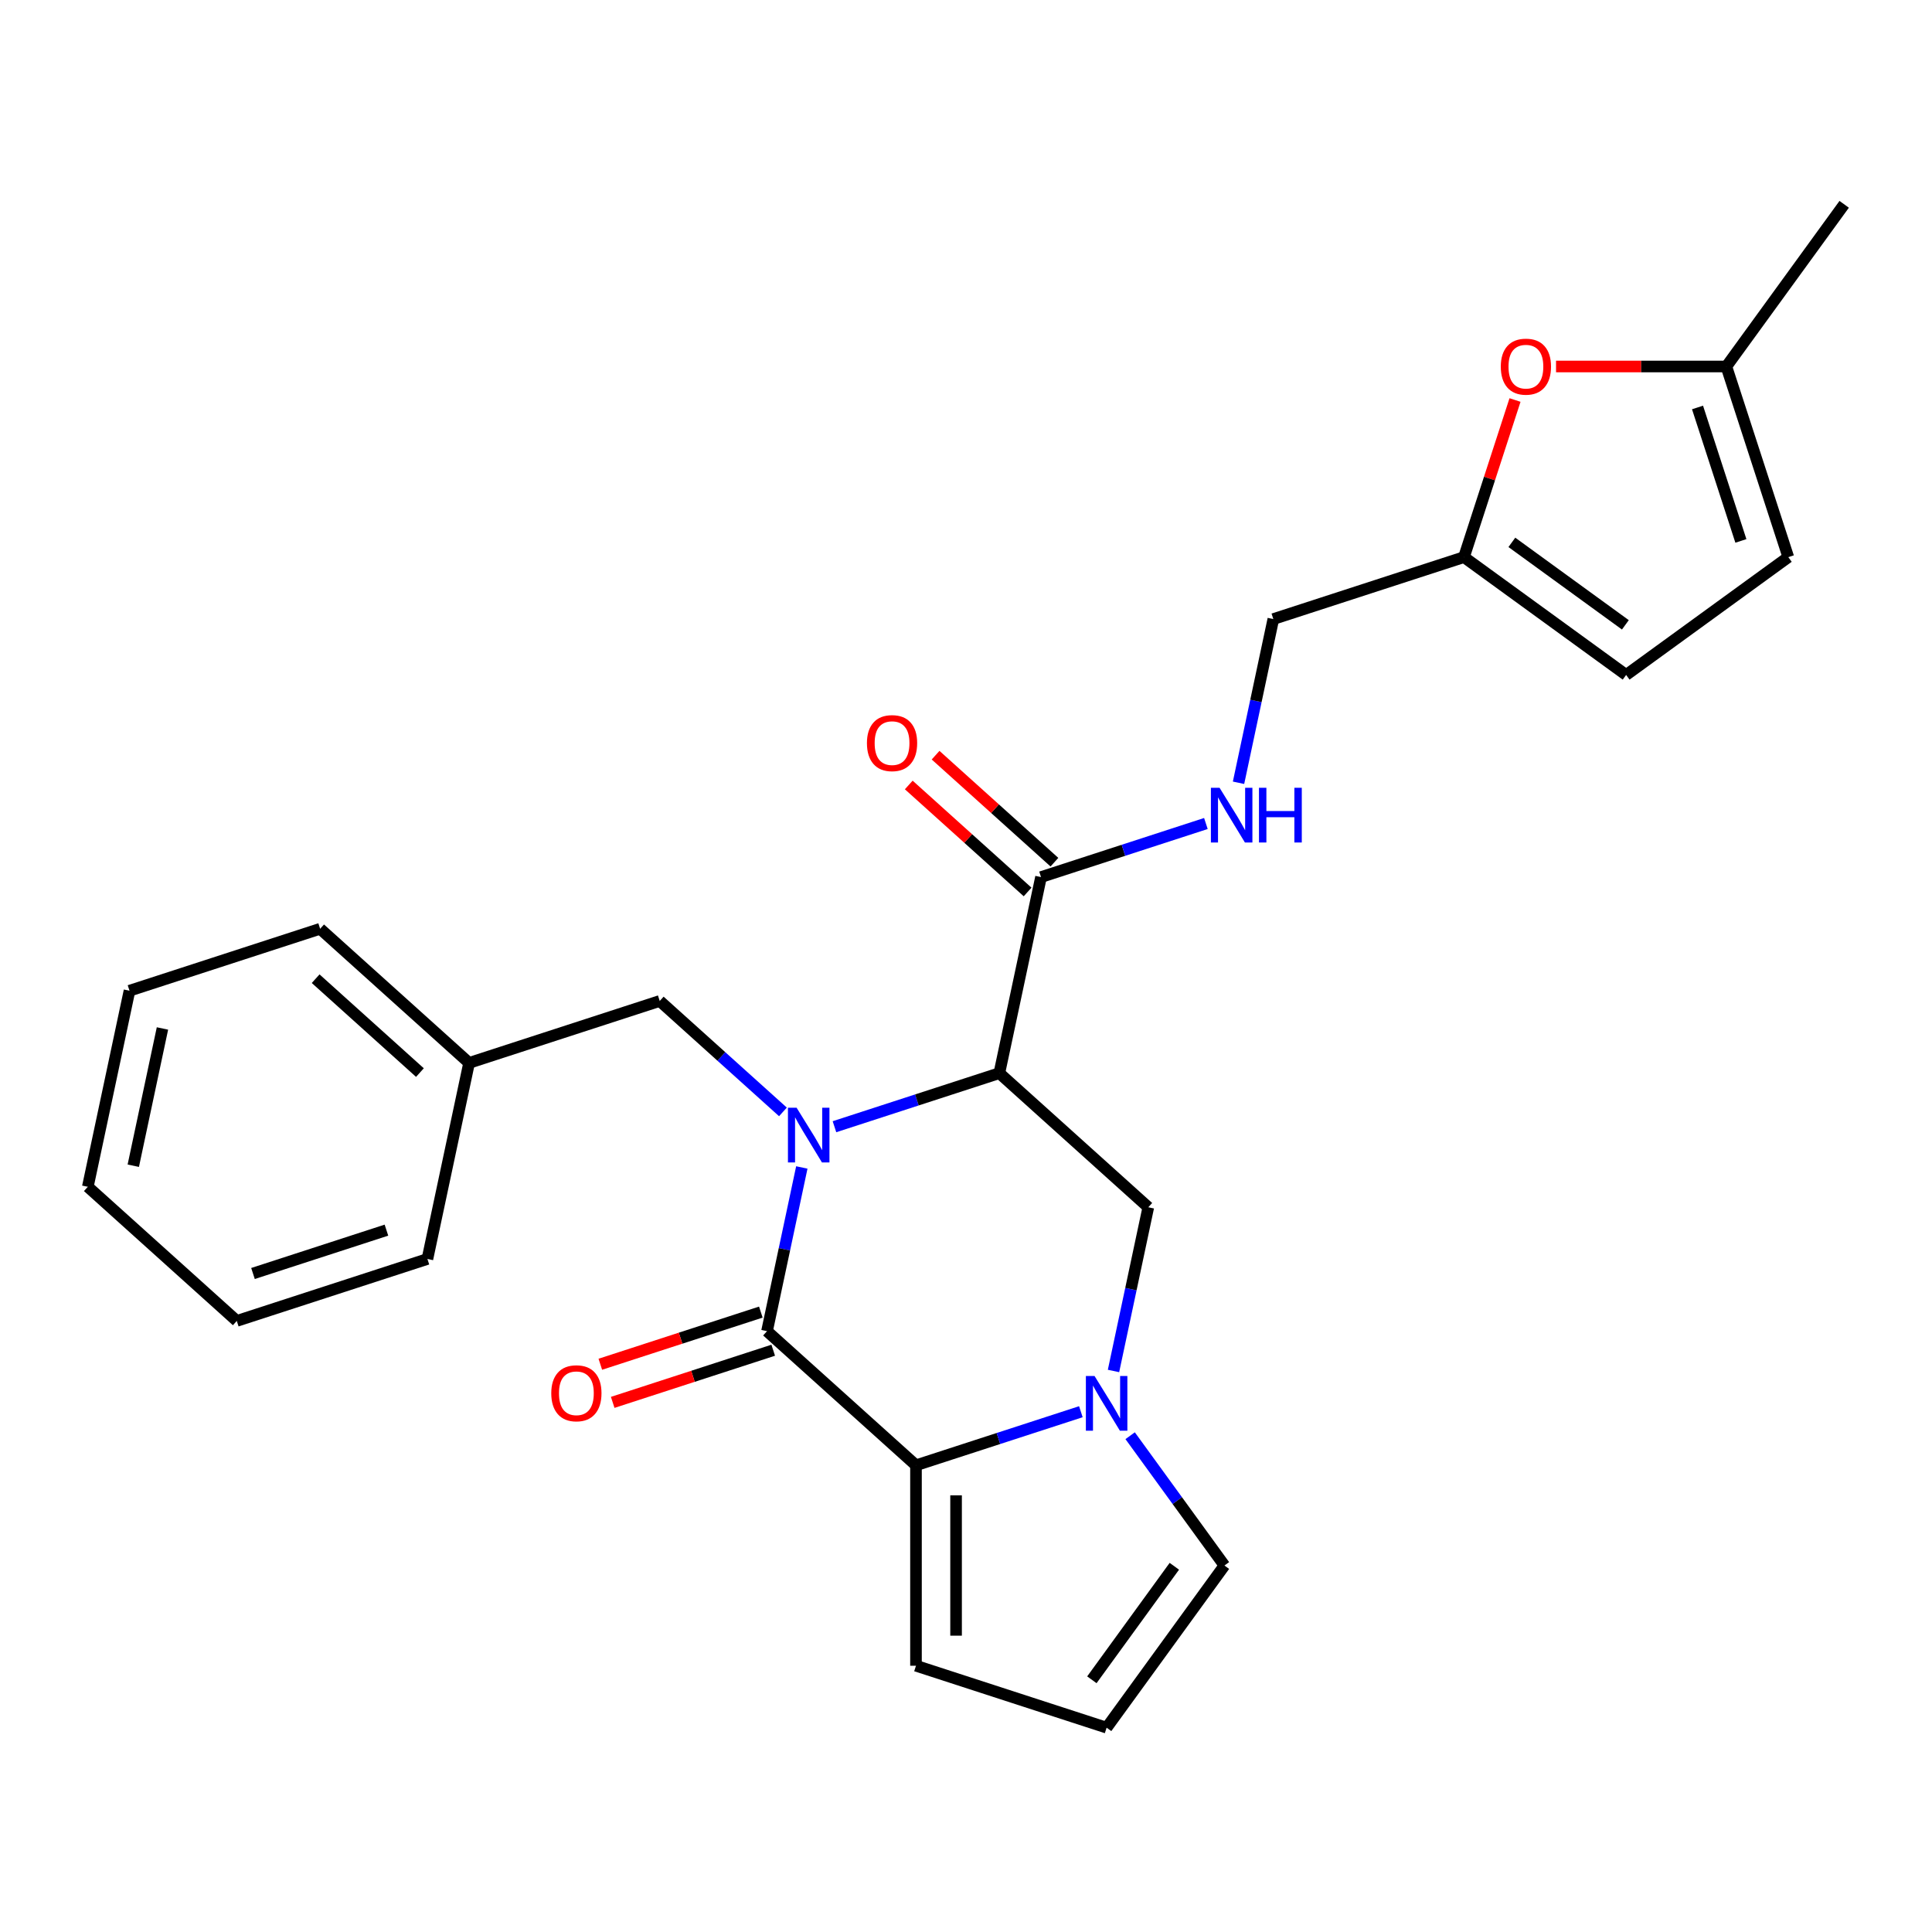 <?xml version='1.0' encoding='iso-8859-1'?>
<svg version='1.1' baseProfile='full'
              xmlns='http://www.w3.org/2000/svg'
                      xmlns:rdkit='http://www.rdkit.org/xml'
                      xmlns:xlink='http://www.w3.org/1999/xlink'
                  xml:space='preserve'
width='1000px' height='1000px' viewBox='0 0 1000 1000'>
<!-- END OF HEADER -->
<rect style='opacity:1.0;fill:#FFFFFF;stroke:none' width='1000' height='1000' x='0' y='0'> </rect>
<path class='bond-0' d='M 415.02,604.276 L 406.015,646.641' style='fill:none;fill-rule:evenodd;stroke:#0000FF;stroke-width:6px;stroke-linecap:butt;stroke-linejoin:miter;stroke-opacity:1' />
<path class='bond-0' d='M 406.015,646.641 L 397.01,689.007' style='fill:none;fill-rule:evenodd;stroke:#000000;stroke-width:6px;stroke-linecap:butt;stroke-linejoin:miter;stroke-opacity:1' />
<path class='bond-1' d='M 431.915,583.189 L 474.585,569.325' style='fill:none;fill-rule:evenodd;stroke:#0000FF;stroke-width:6px;stroke-linecap:butt;stroke-linejoin:miter;stroke-opacity:1' />
<path class='bond-1' d='M 474.585,569.325 L 517.256,555.46' style='fill:none;fill-rule:evenodd;stroke:#000000;stroke-width:6px;stroke-linecap:butt;stroke-linejoin:miter;stroke-opacity:1' />
<path class='bond-7' d='M 405.247,575.516 L 373.363,546.807' style='fill:none;fill-rule:evenodd;stroke:#0000FF;stroke-width:6px;stroke-linecap:butt;stroke-linejoin:miter;stroke-opacity:1' />
<path class='bond-7' d='M 373.363,546.807 L 341.478,518.098' style='fill:none;fill-rule:evenodd;stroke:#000000;stroke-width:6px;stroke-linecap:butt;stroke-linejoin:miter;stroke-opacity:1' />
<path class='bond-2' d='M 397.01,689.007 L 474.113,758.431' style='fill:none;fill-rule:evenodd;stroke:#000000;stroke-width:6px;stroke-linecap:butt;stroke-linejoin:miter;stroke-opacity:1' />
<path class='bond-15' d='M 393.804,679.14 L 352.263,692.637' style='fill:none;fill-rule:evenodd;stroke:#000000;stroke-width:6px;stroke-linecap:butt;stroke-linejoin:miter;stroke-opacity:1' />
<path class='bond-15' d='M 352.263,692.637 L 310.723,706.134' style='fill:none;fill-rule:evenodd;stroke:#FF0000;stroke-width:6px;stroke-linecap:butt;stroke-linejoin:miter;stroke-opacity:1' />
<path class='bond-15' d='M 400.216,698.874 L 358.676,712.372' style='fill:none;fill-rule:evenodd;stroke:#000000;stroke-width:6px;stroke-linecap:butt;stroke-linejoin:miter;stroke-opacity:1' />
<path class='bond-15' d='M 358.676,712.372 L 317.135,725.869' style='fill:none;fill-rule:evenodd;stroke:#FF0000;stroke-width:6px;stroke-linecap:butt;stroke-linejoin:miter;stroke-opacity:1' />
<path class='bond-4' d='M 517.256,555.46 L 594.359,624.884' style='fill:none;fill-rule:evenodd;stroke:#000000;stroke-width:6px;stroke-linecap:butt;stroke-linejoin:miter;stroke-opacity:1' />
<path class='bond-5' d='M 517.256,555.46 L 538.827,453.975' style='fill:none;fill-rule:evenodd;stroke:#000000;stroke-width:6px;stroke-linecap:butt;stroke-linejoin:miter;stroke-opacity:1' />
<path class='bond-12' d='M 474.113,758.431 L 474.113,862.183' style='fill:none;fill-rule:evenodd;stroke:#000000;stroke-width:6px;stroke-linecap:butt;stroke-linejoin:miter;stroke-opacity:1' />
<path class='bond-12' d='M 494.863,773.994 L 494.863,846.621' style='fill:none;fill-rule:evenodd;stroke:#000000;stroke-width:6px;stroke-linecap:butt;stroke-linejoin:miter;stroke-opacity:1' />
<path class='bond-26' d='M 474.113,758.431 L 516.783,744.567' style='fill:none;fill-rule:evenodd;stroke:#000000;stroke-width:6px;stroke-linecap:butt;stroke-linejoin:miter;stroke-opacity:1' />
<path class='bond-26' d='M 516.783,744.567 L 559.454,730.702' style='fill:none;fill-rule:evenodd;stroke:#0000FF;stroke-width:6px;stroke-linecap:butt;stroke-linejoin:miter;stroke-opacity:1' />
<path class='bond-3' d='M 576.349,709.616 L 585.354,667.25' style='fill:none;fill-rule:evenodd;stroke:#0000FF;stroke-width:6px;stroke-linecap:butt;stroke-linejoin:miter;stroke-opacity:1' />
<path class='bond-3' d='M 585.354,667.25 L 594.359,624.884' style='fill:none;fill-rule:evenodd;stroke:#000000;stroke-width:6px;stroke-linecap:butt;stroke-linejoin:miter;stroke-opacity:1' />
<path class='bond-11' d='M 584.96,743.123 L 609.366,776.715' style='fill:none;fill-rule:evenodd;stroke:#0000FF;stroke-width:6px;stroke-linecap:butt;stroke-linejoin:miter;stroke-opacity:1' />
<path class='bond-11' d='M 609.366,776.715 L 633.772,810.307' style='fill:none;fill-rule:evenodd;stroke:#000000;stroke-width:6px;stroke-linecap:butt;stroke-linejoin:miter;stroke-opacity:1' />
<path class='bond-9' d='M 538.827,453.975 L 581.497,440.111' style='fill:none;fill-rule:evenodd;stroke:#000000;stroke-width:6px;stroke-linecap:butt;stroke-linejoin:miter;stroke-opacity:1' />
<path class='bond-9' d='M 581.497,440.111 L 624.168,426.246' style='fill:none;fill-rule:evenodd;stroke:#0000FF;stroke-width:6px;stroke-linecap:butt;stroke-linejoin:miter;stroke-opacity:1' />
<path class='bond-17' d='M 545.769,446.265 L 515.015,418.573' style='fill:none;fill-rule:evenodd;stroke:#000000;stroke-width:6px;stroke-linecap:butt;stroke-linejoin:miter;stroke-opacity:1' />
<path class='bond-17' d='M 515.015,418.573 L 484.26,390.882' style='fill:none;fill-rule:evenodd;stroke:#FF0000;stroke-width:6px;stroke-linecap:butt;stroke-linejoin:miter;stroke-opacity:1' />
<path class='bond-17' d='M 531.885,461.685 L 501.13,433.994' style='fill:none;fill-rule:evenodd;stroke:#000000;stroke-width:6px;stroke-linecap:butt;stroke-linejoin:miter;stroke-opacity:1' />
<path class='bond-17' d='M 501.13,433.994 L 470.375,406.302' style='fill:none;fill-rule:evenodd;stroke:#FF0000;stroke-width:6px;stroke-linecap:butt;stroke-linejoin:miter;stroke-opacity:1' />
<path class='bond-6' d='M 784.17,207.047 L 770.959,247.707' style='fill:none;fill-rule:evenodd;stroke:#FF0000;stroke-width:6px;stroke-linecap:butt;stroke-linejoin:miter;stroke-opacity:1' />
<path class='bond-6' d='M 770.959,247.707 L 757.747,288.367' style='fill:none;fill-rule:evenodd;stroke:#000000;stroke-width:6px;stroke-linecap:butt;stroke-linejoin:miter;stroke-opacity:1' />
<path class='bond-10' d='M 805.403,189.693 L 849.482,189.693' style='fill:none;fill-rule:evenodd;stroke:#FF0000;stroke-width:6px;stroke-linecap:butt;stroke-linejoin:miter;stroke-opacity:1' />
<path class='bond-10' d='M 849.482,189.693 L 893.561,189.693' style='fill:none;fill-rule:evenodd;stroke:#000000;stroke-width:6px;stroke-linecap:butt;stroke-linejoin:miter;stroke-opacity:1' />
<path class='bond-19' d='M 341.478,518.098 L 242.804,550.159' style='fill:none;fill-rule:evenodd;stroke:#000000;stroke-width:6px;stroke-linecap:butt;stroke-linejoin:miter;stroke-opacity:1' />
<path class='bond-8' d='M 757.747,288.367 L 659.073,320.429' style='fill:none;fill-rule:evenodd;stroke:#000000;stroke-width:6px;stroke-linecap:butt;stroke-linejoin:miter;stroke-opacity:1' />
<path class='bond-13' d='M 757.747,288.367 L 841.685,349.351' style='fill:none;fill-rule:evenodd;stroke:#000000;stroke-width:6px;stroke-linecap:butt;stroke-linejoin:miter;stroke-opacity:1' />
<path class='bond-13' d='M 782.535,280.727 L 841.291,323.416' style='fill:none;fill-rule:evenodd;stroke:#000000;stroke-width:6px;stroke-linecap:butt;stroke-linejoin:miter;stroke-opacity:1' />
<path class='bond-18' d='M 641.063,405.16 L 650.068,362.794' style='fill:none;fill-rule:evenodd;stroke:#0000FF;stroke-width:6px;stroke-linecap:butt;stroke-linejoin:miter;stroke-opacity:1' />
<path class='bond-18' d='M 650.068,362.794 L 659.073,320.429' style='fill:none;fill-rule:evenodd;stroke:#000000;stroke-width:6px;stroke-linecap:butt;stroke-linejoin:miter;stroke-opacity:1' />
<path class='bond-20' d='M 893.561,189.693 L 954.545,105.755' style='fill:none;fill-rule:evenodd;stroke:#000000;stroke-width:6px;stroke-linecap:butt;stroke-linejoin:miter;stroke-opacity:1' />
<path class='bond-29' d='M 893.561,189.693 L 925.623,288.367' style='fill:none;fill-rule:evenodd;stroke:#000000;stroke-width:6px;stroke-linecap:butt;stroke-linejoin:miter;stroke-opacity:1' />
<path class='bond-29' d='M 878.636,210.906 L 901.078,279.978' style='fill:none;fill-rule:evenodd;stroke:#000000;stroke-width:6px;stroke-linecap:butt;stroke-linejoin:miter;stroke-opacity:1' />
<path class='bond-27' d='M 633.772,810.307 L 572.787,894.245' style='fill:none;fill-rule:evenodd;stroke:#000000;stroke-width:6px;stroke-linecap:butt;stroke-linejoin:miter;stroke-opacity:1' />
<path class='bond-27' d='M 607.837,810.701 L 565.148,869.457' style='fill:none;fill-rule:evenodd;stroke:#000000;stroke-width:6px;stroke-linecap:butt;stroke-linejoin:miter;stroke-opacity:1' />
<path class='bond-16' d='M 474.113,862.183 L 572.787,894.245' style='fill:none;fill-rule:evenodd;stroke:#000000;stroke-width:6px;stroke-linecap:butt;stroke-linejoin:miter;stroke-opacity:1' />
<path class='bond-14' d='M 841.685,349.351 L 925.623,288.367' style='fill:none;fill-rule:evenodd;stroke:#000000;stroke-width:6px;stroke-linecap:butt;stroke-linejoin:miter;stroke-opacity:1' />
<path class='bond-21' d='M 242.804,550.159 L 165.7,480.735' style='fill:none;fill-rule:evenodd;stroke:#000000;stroke-width:6px;stroke-linecap:butt;stroke-linejoin:miter;stroke-opacity:1' />
<path class='bond-21' d='M 217.353,555.166 L 163.381,506.569' style='fill:none;fill-rule:evenodd;stroke:#000000;stroke-width:6px;stroke-linecap:butt;stroke-linejoin:miter;stroke-opacity:1' />
<path class='bond-22' d='M 242.804,550.159 L 221.232,651.644' style='fill:none;fill-rule:evenodd;stroke:#000000;stroke-width:6px;stroke-linecap:butt;stroke-linejoin:miter;stroke-opacity:1' />
<path class='bond-24' d='M 165.7,480.735 L 67.026,512.796' style='fill:none;fill-rule:evenodd;stroke:#000000;stroke-width:6px;stroke-linecap:butt;stroke-linejoin:miter;stroke-opacity:1' />
<path class='bond-23' d='M 221.232,651.644 L 122.558,683.706' style='fill:none;fill-rule:evenodd;stroke:#000000;stroke-width:6px;stroke-linecap:butt;stroke-linejoin:miter;stroke-opacity:1' />
<path class='bond-23' d='M 200.019,636.719 L 130.947,659.161' style='fill:none;fill-rule:evenodd;stroke:#000000;stroke-width:6px;stroke-linecap:butt;stroke-linejoin:miter;stroke-opacity:1' />
<path class='bond-25' d='M 122.558,683.706 L 45.455,614.282' style='fill:none;fill-rule:evenodd;stroke:#000000;stroke-width:6px;stroke-linecap:butt;stroke-linejoin:miter;stroke-opacity:1' />
<path class='bond-28' d='M 67.026,512.796 L 45.455,614.282' style='fill:none;fill-rule:evenodd;stroke:#000000;stroke-width:6px;stroke-linecap:butt;stroke-linejoin:miter;stroke-opacity:1' />
<path class='bond-28' d='M 84.087,532.333 L 68.987,603.373' style='fill:none;fill-rule:evenodd;stroke:#000000;stroke-width:6px;stroke-linecap:butt;stroke-linejoin:miter;stroke-opacity:1' />
<path  class='atom-0' d='M 412.321 573.362
L 421.601 588.362
Q 422.521 589.842, 424.001 592.522
Q 425.481 595.202, 425.561 595.362
L 425.561 573.362
L 429.321 573.362
L 429.321 601.682
L 425.441 601.682
L 415.481 585.282
Q 414.321 583.362, 413.081 581.162
Q 411.881 578.962, 411.521 578.282
L 411.521 601.682
L 407.841 601.682
L 407.841 573.362
L 412.321 573.362
' fill='#0000FF'/>
<path  class='atom-4' d='M 566.527 712.21
L 575.807 727.21
Q 576.727 728.69, 578.207 731.37
Q 579.687 734.05, 579.767 734.21
L 579.767 712.21
L 583.527 712.21
L 583.527 740.53
L 579.647 740.53
L 569.687 724.13
Q 568.527 722.21, 567.287 720.01
Q 566.087 717.81, 565.727 717.13
L 565.727 740.53
L 562.047 740.53
L 562.047 712.21
L 566.527 712.21
' fill='#0000FF'/>
<path  class='atom-7' d='M 776.809 189.773
Q 776.809 182.973, 780.169 179.173
Q 783.529 175.373, 789.809 175.373
Q 796.089 175.373, 799.449 179.173
Q 802.809 182.973, 802.809 189.773
Q 802.809 196.653, 799.409 200.573
Q 796.009 204.453, 789.809 204.453
Q 783.569 204.453, 780.169 200.573
Q 776.809 196.693, 776.809 189.773
M 789.809 201.253
Q 794.129 201.253, 796.449 198.373
Q 798.809 195.453, 798.809 189.773
Q 798.809 184.213, 796.449 181.413
Q 794.129 178.573, 789.809 178.573
Q 785.489 178.573, 783.129 181.373
Q 780.809 184.173, 780.809 189.773
Q 780.809 195.493, 783.129 198.373
Q 785.489 201.253, 789.809 201.253
' fill='#FF0000'/>
<path  class='atom-10' d='M 631.242 407.754
L 640.522 422.754
Q 641.442 424.234, 642.922 426.914
Q 644.402 429.594, 644.482 429.754
L 644.482 407.754
L 648.242 407.754
L 648.242 436.074
L 644.362 436.074
L 634.402 419.674
Q 633.242 417.754, 632.002 415.554
Q 630.802 413.354, 630.442 412.674
L 630.442 436.074
L 626.762 436.074
L 626.762 407.754
L 631.242 407.754
' fill='#0000FF'/>
<path  class='atom-10' d='M 651.642 407.754
L 655.482 407.754
L 655.482 419.794
L 669.962 419.794
L 669.962 407.754
L 673.802 407.754
L 673.802 436.074
L 669.962 436.074
L 669.962 422.994
L 655.482 422.994
L 655.482 436.074
L 651.642 436.074
L 651.642 407.754
' fill='#0000FF'/>
<path  class='atom-16' d='M 285.335 721.148
Q 285.335 714.348, 288.695 710.548
Q 292.055 706.748, 298.335 706.748
Q 304.615 706.748, 307.975 710.548
Q 311.335 714.348, 311.335 721.148
Q 311.335 728.028, 307.935 731.948
Q 304.535 735.828, 298.335 735.828
Q 292.095 735.828, 288.695 731.948
Q 285.335 728.068, 285.335 721.148
M 298.335 732.628
Q 302.655 732.628, 304.975 729.748
Q 307.335 726.828, 307.335 721.148
Q 307.335 715.588, 304.975 712.788
Q 302.655 709.948, 298.335 709.948
Q 294.015 709.948, 291.655 712.748
Q 289.335 715.548, 289.335 721.148
Q 289.335 726.868, 291.655 729.748
Q 294.015 732.628, 298.335 732.628
' fill='#FF0000'/>
<path  class='atom-18' d='M 448.724 384.631
Q 448.724 377.831, 452.084 374.031
Q 455.444 370.231, 461.724 370.231
Q 468.004 370.231, 471.364 374.031
Q 474.724 377.831, 474.724 384.631
Q 474.724 391.511, 471.324 395.431
Q 467.924 399.311, 461.724 399.311
Q 455.484 399.311, 452.084 395.431
Q 448.724 391.551, 448.724 384.631
M 461.724 396.111
Q 466.044 396.111, 468.364 393.231
Q 470.724 390.311, 470.724 384.631
Q 470.724 379.071, 468.364 376.271
Q 466.044 373.431, 461.724 373.431
Q 457.404 373.431, 455.044 376.231
Q 452.724 379.031, 452.724 384.631
Q 452.724 390.351, 455.044 393.231
Q 457.404 396.111, 461.724 396.111
' fill='#FF0000'/>
</svg>
